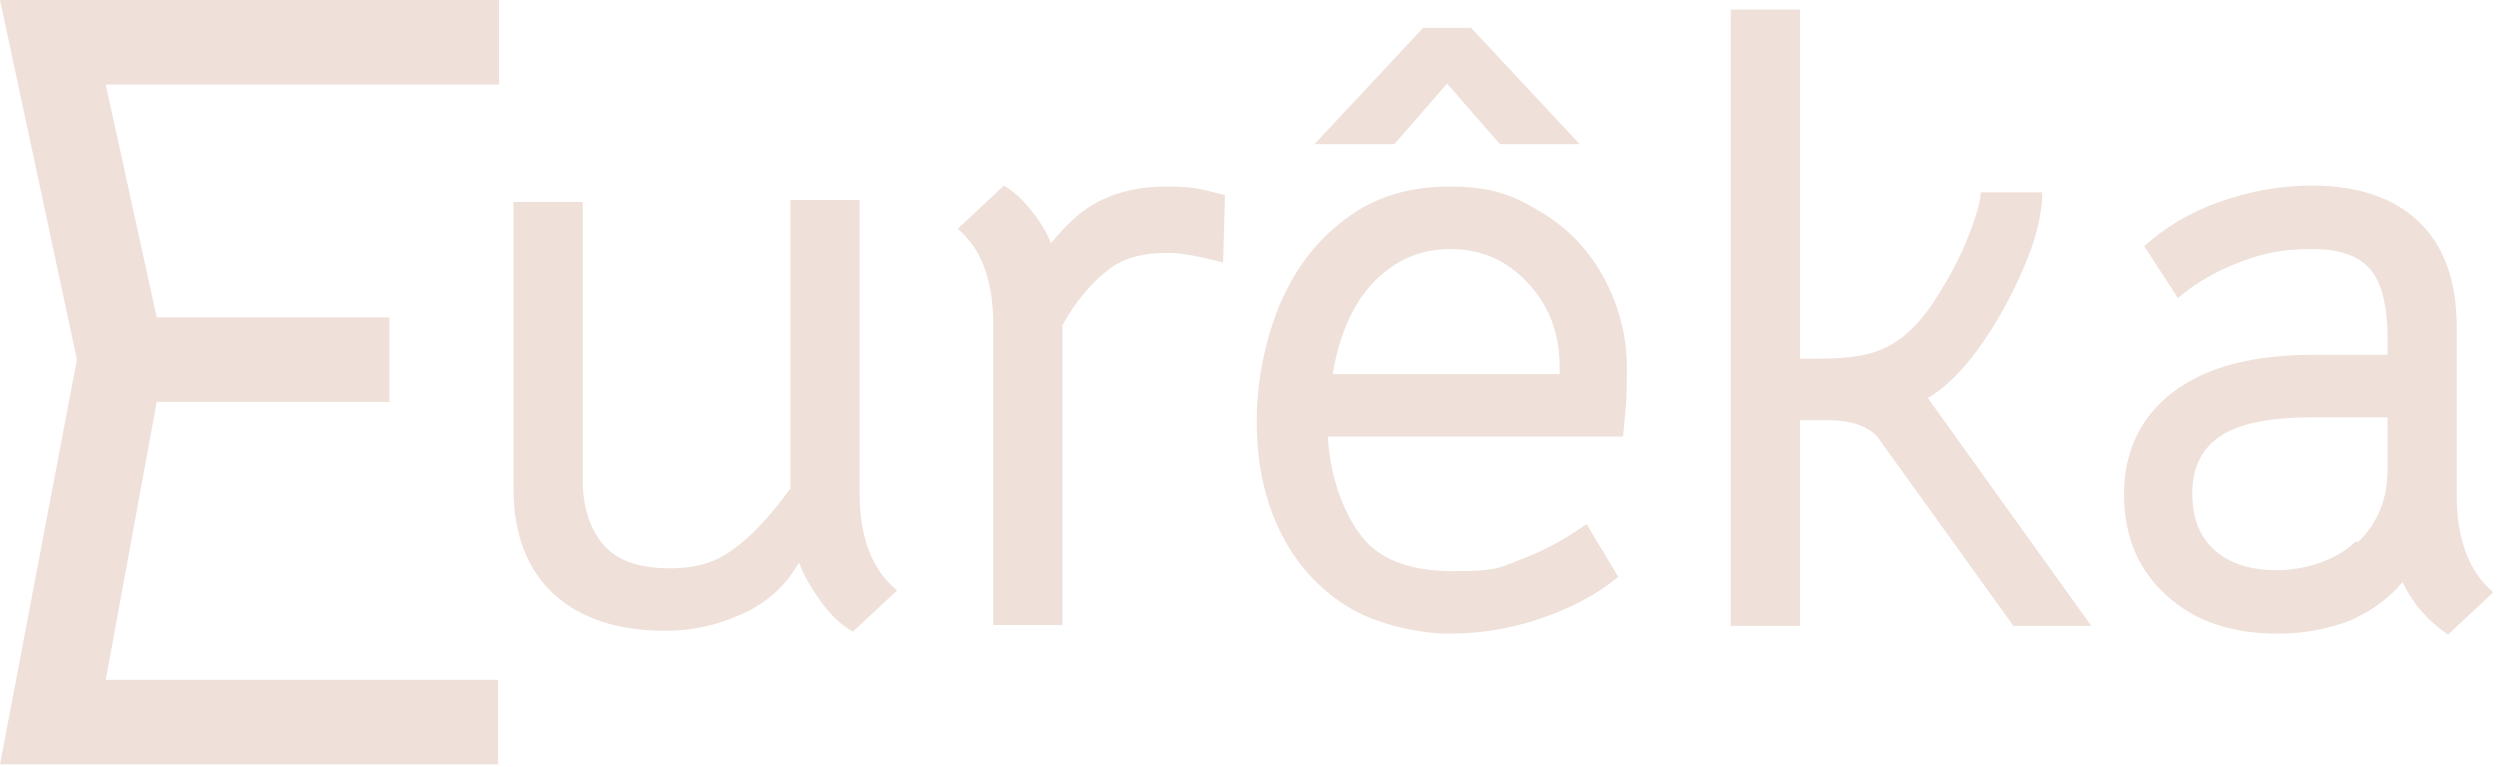 <?xml version="1.0" encoding="UTF-8"?>
<svg xmlns="http://www.w3.org/2000/svg" version="1.1" viewBox="0 0 260 79.8">
  <defs>
    <style>
      .cls-1 {
        fill: #efe1da;
      }
    </style>
  </defs>
  <!-- Generator: Adobe Illustrator 28.7.1, SVG Export Plug-In . SVG Version: 1.2.0 Build 142)  -->
  <g>
    <g id="Calque_1">
      <g>
        <path class="cls-1" d="M57.6,61.8c-2.8-2.6-4.2-6.3-4.2-11v-29.8h7.2v28.9c0,2.9.8,5.2,2.2,6.8,1.4,1.6,3.7,2.4,6.8,2.4s4.9-.7,6.7-2,3.8-3.4,5.9-6.3v-30h7.2v30.5c0,4.6,1.3,8,3.9,10.1l-4.6,4.3c-1.2-.7-2.3-1.7-3.3-3.1-1-1.4-1.8-2.7-2.3-4.1-1.3,2.3-3.2,4.1-5.8,5.3-2.6,1.2-5.2,1.8-8.1,1.8-5,0-8.9-1.3-11.7-3.9Z"/>
        <path class="cls-1" d="M127.4,20.3l-.2,7c-2.3-.6-4.3-1-5.7-1-2.8,0-4.9.6-6.4,1.9-1.8,1.4-3.3,3.3-4.6,5.6v31.2h-7.2v-31.2c0-4.6-1.2-7.9-3.7-10l4.8-4.5c.9.5,1.8,1.3,2.7,2.4.9,1.1,1.7,2.3,2.2,3.6,1.3-1.6,2.6-2.9,4-3.8,2.2-1.4,4.9-2.1,8-2.1s3.7.3,6.1.9Z"/>
        <path class="cls-1" d="M141.2,55.2c1.8,2.8,5.1,4.2,9.9,4.2s4.9-.4,7-1.2c2.2-.8,4.5-2,6.9-3.7l3.3,5.5c-2.2,1.8-4.8,3.2-8,4.3-3.2,1.1-6.4,1.6-9.6,1.6s-7.7-1-10.7-2.9-5.3-4.5-6.9-7.8c-1.6-3.3-2.4-7.1-2.4-11.3s.8-8.2,2.3-12c1.6-3.8,3.8-6.8,6.9-9.1,3-2.3,6.6-3.4,10.8-3.4s6.5.8,9.3,2.5c2.8,1.6,5.1,3.9,6.7,6.8,1.6,2.9,2.5,6.1,2.5,9.6s-.1,3.8-.4,7.1h-30.7c.2,3.6,1.2,6.9,3,9.7ZM147.9,2.9h5.1l11.3,12.1h-8.3l-5.5-6.3-5.5,6.3h-8.3l11.3-12.1ZM162.2,39v-.9c0-2.3-.5-4.4-1.5-6.2-1-1.8-2.4-3.3-4.1-4.4-1.7-1.1-3.7-1.6-5.8-1.6-3,0-5.6,1.1-7.8,3.3-2.2,2.2-3.7,5.5-4.4,9.7h23.6Z"/>
        <path class="cls-1" d="M217.6,65.1h-8.2l-14.1-19.6c-1-1.2-2.8-1.8-5.3-1.8h-2.8v21.4h-7.2V1h7.2v36.3h2.1c3.1,0,5.3-.4,6.7-1.1,1.9-.9,3.6-2.5,5.1-4.8,1.5-2.3,2.7-4.5,3.6-6.8.9-2.3,1.3-3.8,1.3-4.6h6.4c0,2.3-.7,5-2,8-1.3,3-2.8,5.7-4.6,8.2-1.8,2.5-3.6,4.2-5.3,5.2l17,23.7Z"/>
        <path class="cls-1" d="M249.9,60.5c-1.4,1.7-3.2,3-5.4,4-2.3.9-4.8,1.4-7.6,1.4-4.8,0-8.7-1.3-11.6-4-2.9-2.6-4.4-6.1-4.4-10.5s1.7-8.1,5.2-10.7c3.5-2.6,8.3-3.8,14.5-3.8h7.7v-1.8c0-3.3-.6-5.7-1.8-7.1-1.2-1.4-3.2-2.1-6.1-2.1s-4.9.4-7.3,1.3-4.6,2.1-6.6,3.8l-3.5-5.4c2.1-1.9,4.7-3.5,7.8-4.6,3.1-1.1,6.3-1.7,9.6-1.7,4.9,0,8.6,1.3,11.2,3.8,2.6,2.5,3.9,6.2,3.9,10.9v17.5c0,4.6,1.3,8,3.8,10.1l-4.7,4.4c-2.2-1.5-3.8-3.4-4.8-5.6ZM245.2,56.4c2.1-2,3.1-4.5,3.1-7.6v-5.4h-7.7c-4.4,0-7.6.6-9.6,1.9-2,1.3-3,3.3-3,6s.8,4.5,2.3,5.9c1.6,1.4,3.7,2.1,6.5,2.1s6.2-1,8.2-3Z"/>
      </g>
      <path class="cls-1" d="M0,0h51.9v8.8H11l5.3,24.2h24.2v8.8h-24.2l-5.3,28.9h40.8v8.8H0l8-42.1L0,0Z"/>
    </g>
  </g>
</svg>